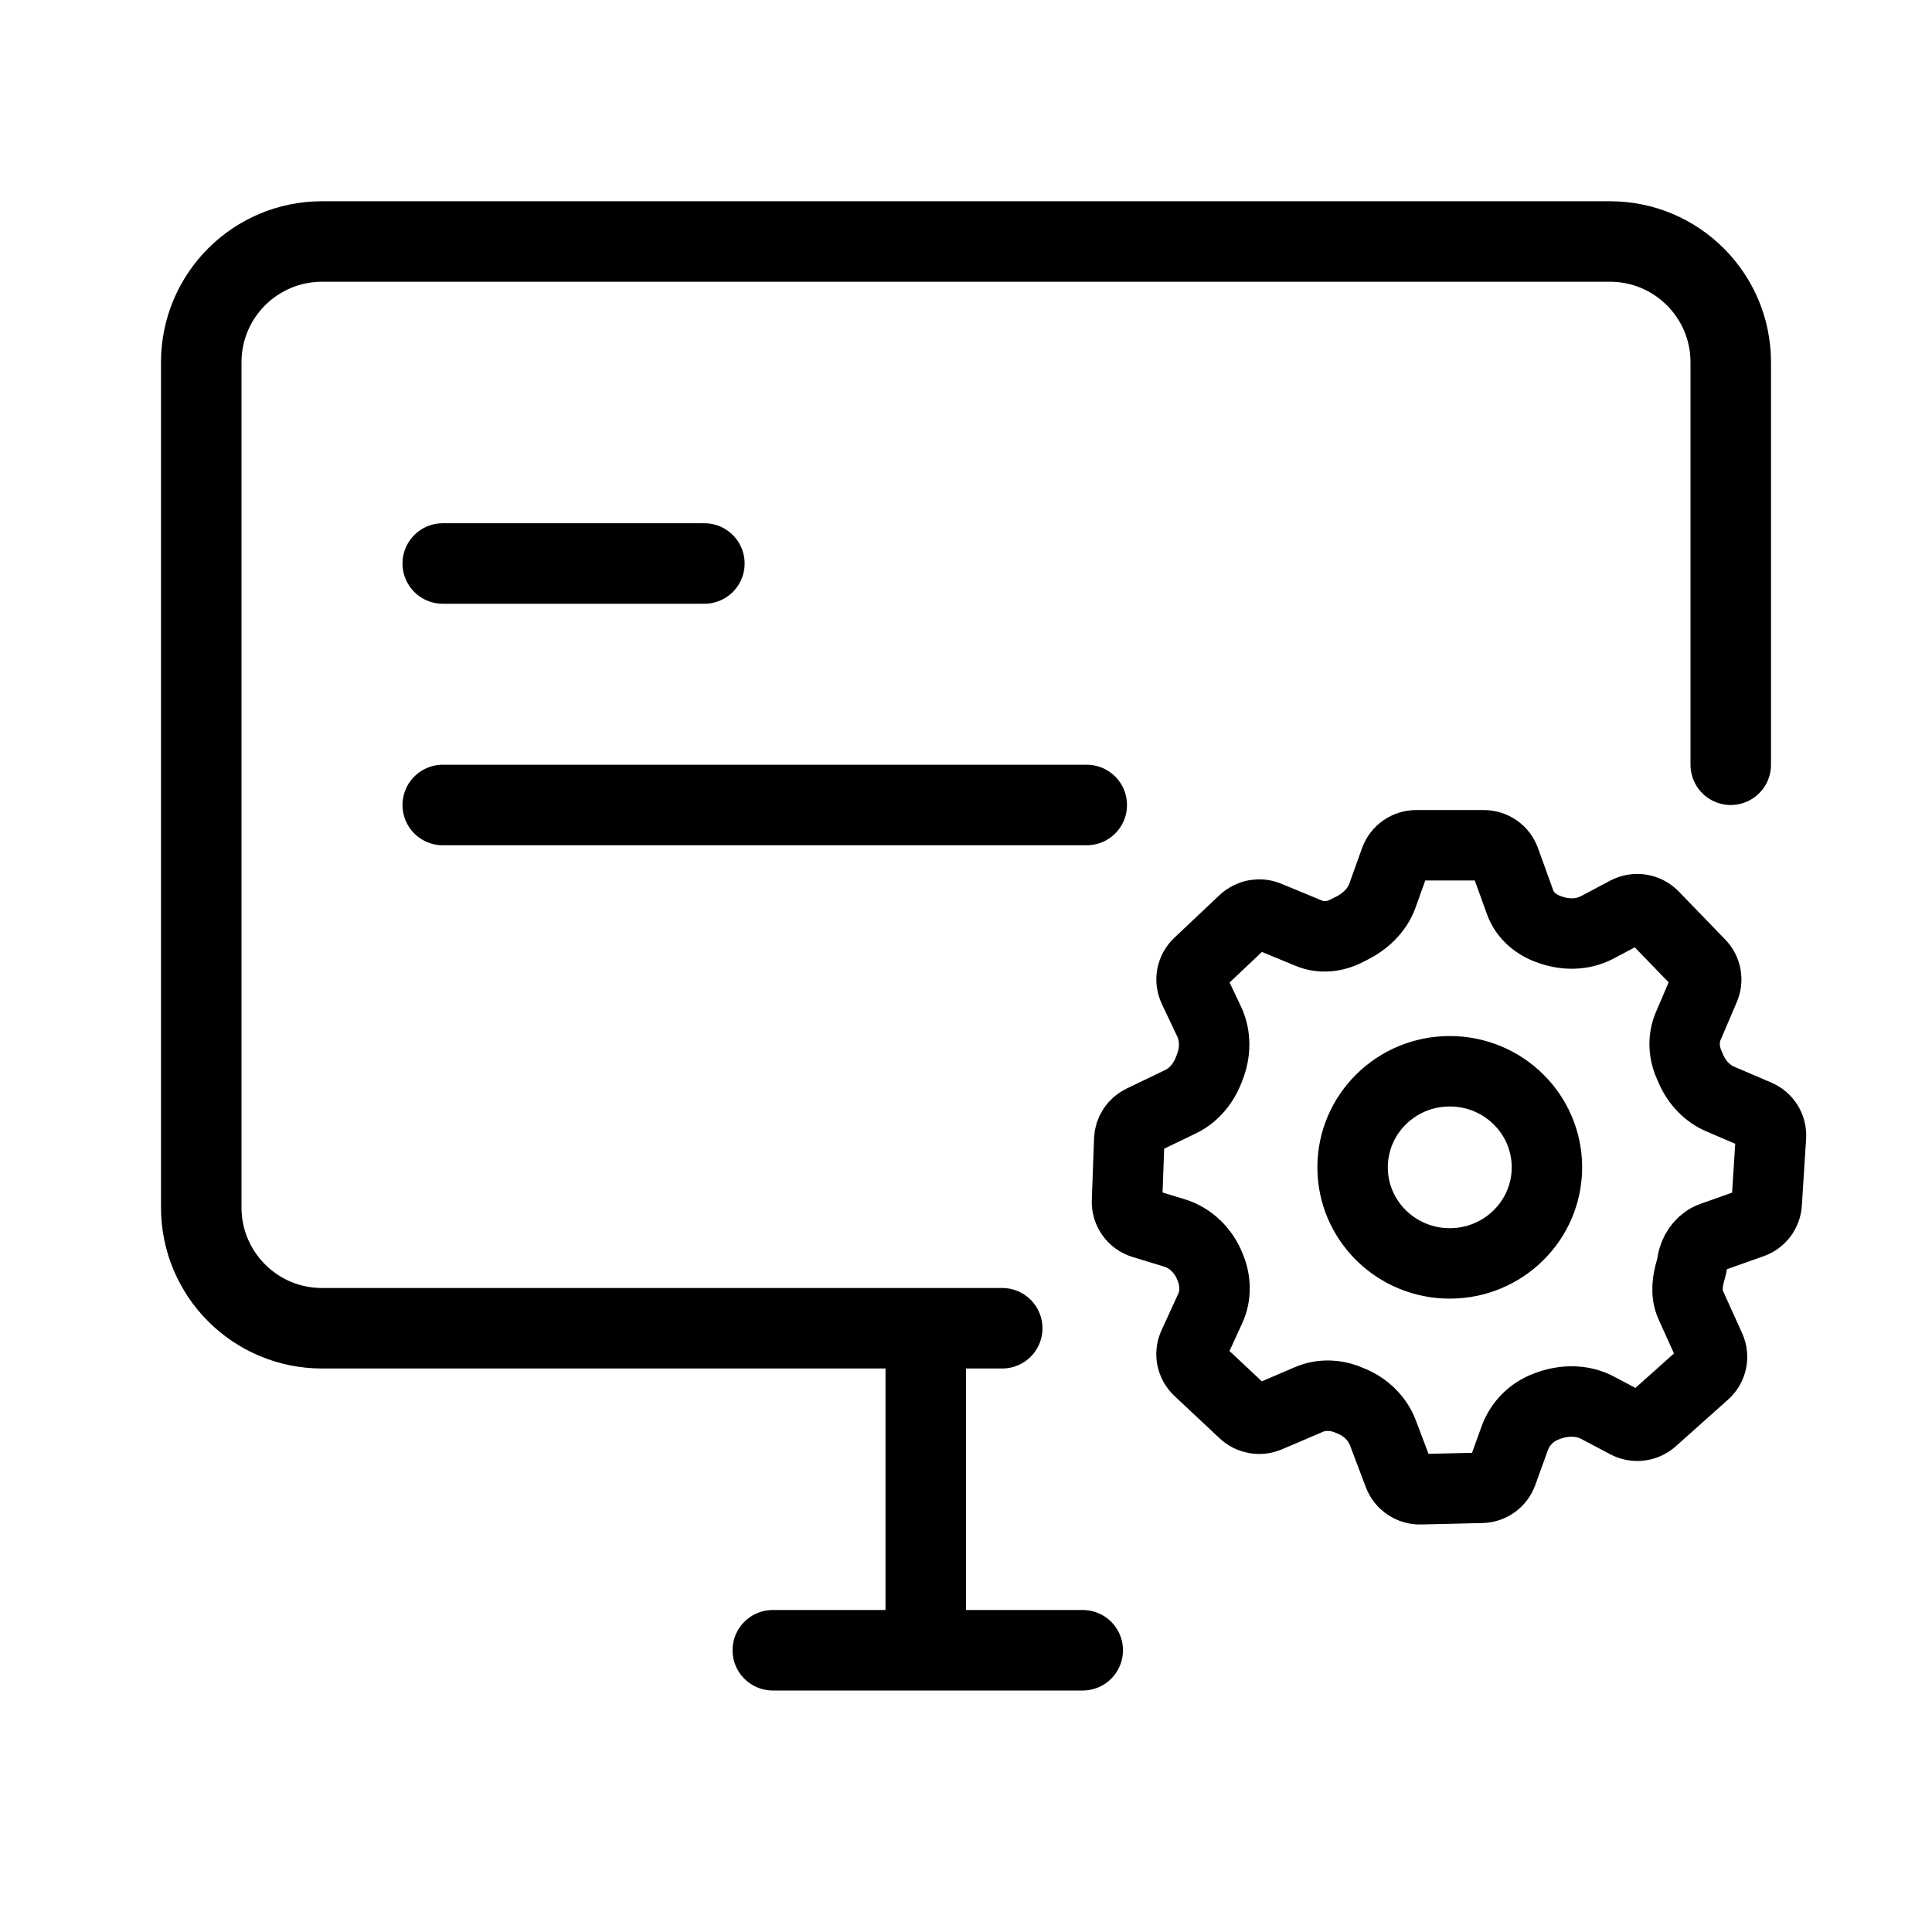 <svg width="48" height="48" viewBox="0 0 48 48" fill="none" xmlns="http://www.w3.org/2000/svg">
<path d="M23 33H8C6.343 33 5 31.657 5 30L5 9C5 7.343 6.343 6 8 6H40C41.657 6 43 7.343 43 9V19M23 33V41M23 33H24.9M23 41H19.2M23 41H26.9" stroke="black" stroke-width="2" stroke-linecap="round" stroke-linejoin="round"/>
<path d="M11 14H17.5" stroke="black" stroke-width="2" stroke-linecap="round"/>
<path d="M11 20H27" stroke="black" stroke-width="2" stroke-linecap="round"/>
<path d="M36.862 21C37.098 21 37.308 21.146 37.387 21.366L37.767 22.418C37.883 22.739 38.154 22.97 38.475 23.085V23.085C38.482 23.087 38.488 23.09 38.495 23.092C38.883 23.234 39.314 23.235 39.68 23.042L40.414 22.653C40.522 22.596 40.645 22.575 40.764 22.594C40.885 22.613 40.995 22.671 41.08 22.758L42.237 23.954C42.39 24.113 42.433 24.346 42.347 24.549L41.943 25.495C41.809 25.811 41.832 26.167 41.977 26.477V26.477C41.989 26.505 42.003 26.535 42.016 26.567C42.16 26.894 42.412 27.165 42.741 27.306L43.664 27.701C43.88 27.794 44.013 28.009 43.999 28.241L43.893 29.901C43.886 30.009 43.847 30.112 43.782 30.198C43.717 30.284 43.627 30.349 43.525 30.385L42.533 30.737C42.304 30.819 42.136 31.028 42.068 31.262V31.262C42.048 31.331 42.044 31.391 42.029 31.461C42.025 31.482 42.02 31.503 42.013 31.523C41.921 31.826 41.877 32.137 42.007 32.426L42.486 33.485C42.535 33.591 42.547 33.71 42.523 33.824C42.499 33.938 42.439 34.041 42.352 34.119L41.051 35.281C40.965 35.357 40.858 35.405 40.745 35.419C40.631 35.432 40.516 35.411 40.414 35.357L39.692 34.975C39.305 34.77 38.846 34.78 38.437 34.936C38.433 34.938 38.429 34.939 38.425 34.941L38.412 34.946C38.049 35.081 37.764 35.37 37.633 35.734L37.32 36.6C37.281 36.705 37.212 36.797 37.121 36.862C37.029 36.927 36.92 36.963 36.808 36.965L35.288 37C35.173 37.003 35.059 36.97 34.964 36.906C34.868 36.842 34.794 36.75 34.753 36.642L34.36 35.603C34.221 35.234 33.922 34.951 33.557 34.804C33.544 34.799 33.532 34.794 33.519 34.789V34.789C33.201 34.651 32.84 34.633 32.522 34.769L31.505 35.204C31.405 35.247 31.294 35.259 31.187 35.24C31.08 35.221 30.98 35.172 30.901 35.097L29.776 34.042C29.692 33.964 29.636 33.861 29.613 33.749C29.591 33.637 29.605 33.52 29.652 33.416L30.068 32.509C30.218 32.183 30.204 31.807 30.064 31.477V31.477C30.063 31.473 30.061 31.47 30.06 31.466C29.9 31.07 29.582 30.754 29.173 30.63L28.392 30.392C28.276 30.357 28.174 30.284 28.104 30.185C28.033 30.087 27.996 29.967 28 29.846L28.056 28.309C28.06 28.208 28.092 28.111 28.147 28.027C28.202 27.944 28.279 27.877 28.37 27.834L29.328 27.373C29.674 27.207 29.918 26.895 30.048 26.535C30.051 26.528 30.054 26.52 30.056 26.514V26.514C30.199 26.147 30.209 25.737 30.041 25.381L29.656 24.568C29.607 24.463 29.592 24.346 29.613 24.232C29.635 24.119 29.692 24.015 29.776 23.936L30.899 22.875C30.978 22.801 31.077 22.751 31.183 22.731C31.29 22.712 31.399 22.723 31.499 22.765L32.524 23.188C32.833 23.316 33.18 23.273 33.475 23.117V23.117C33.501 23.103 33.528 23.09 33.556 23.076C33.911 22.902 34.212 22.624 34.346 22.251L34.663 21.367C34.702 21.259 34.773 21.166 34.867 21.101C34.961 21.035 35.073 21 35.187 21H36.862ZM36.019 26.615C34.686 26.615 33.605 27.683 33.605 29.002C33.605 30.32 34.686 31.389 36.019 31.389C37.352 31.389 38.433 30.32 38.433 29.002C38.433 27.683 37.353 26.615 36.019 26.615Z" stroke="black" stroke-width="1.75"/>
</svg>
